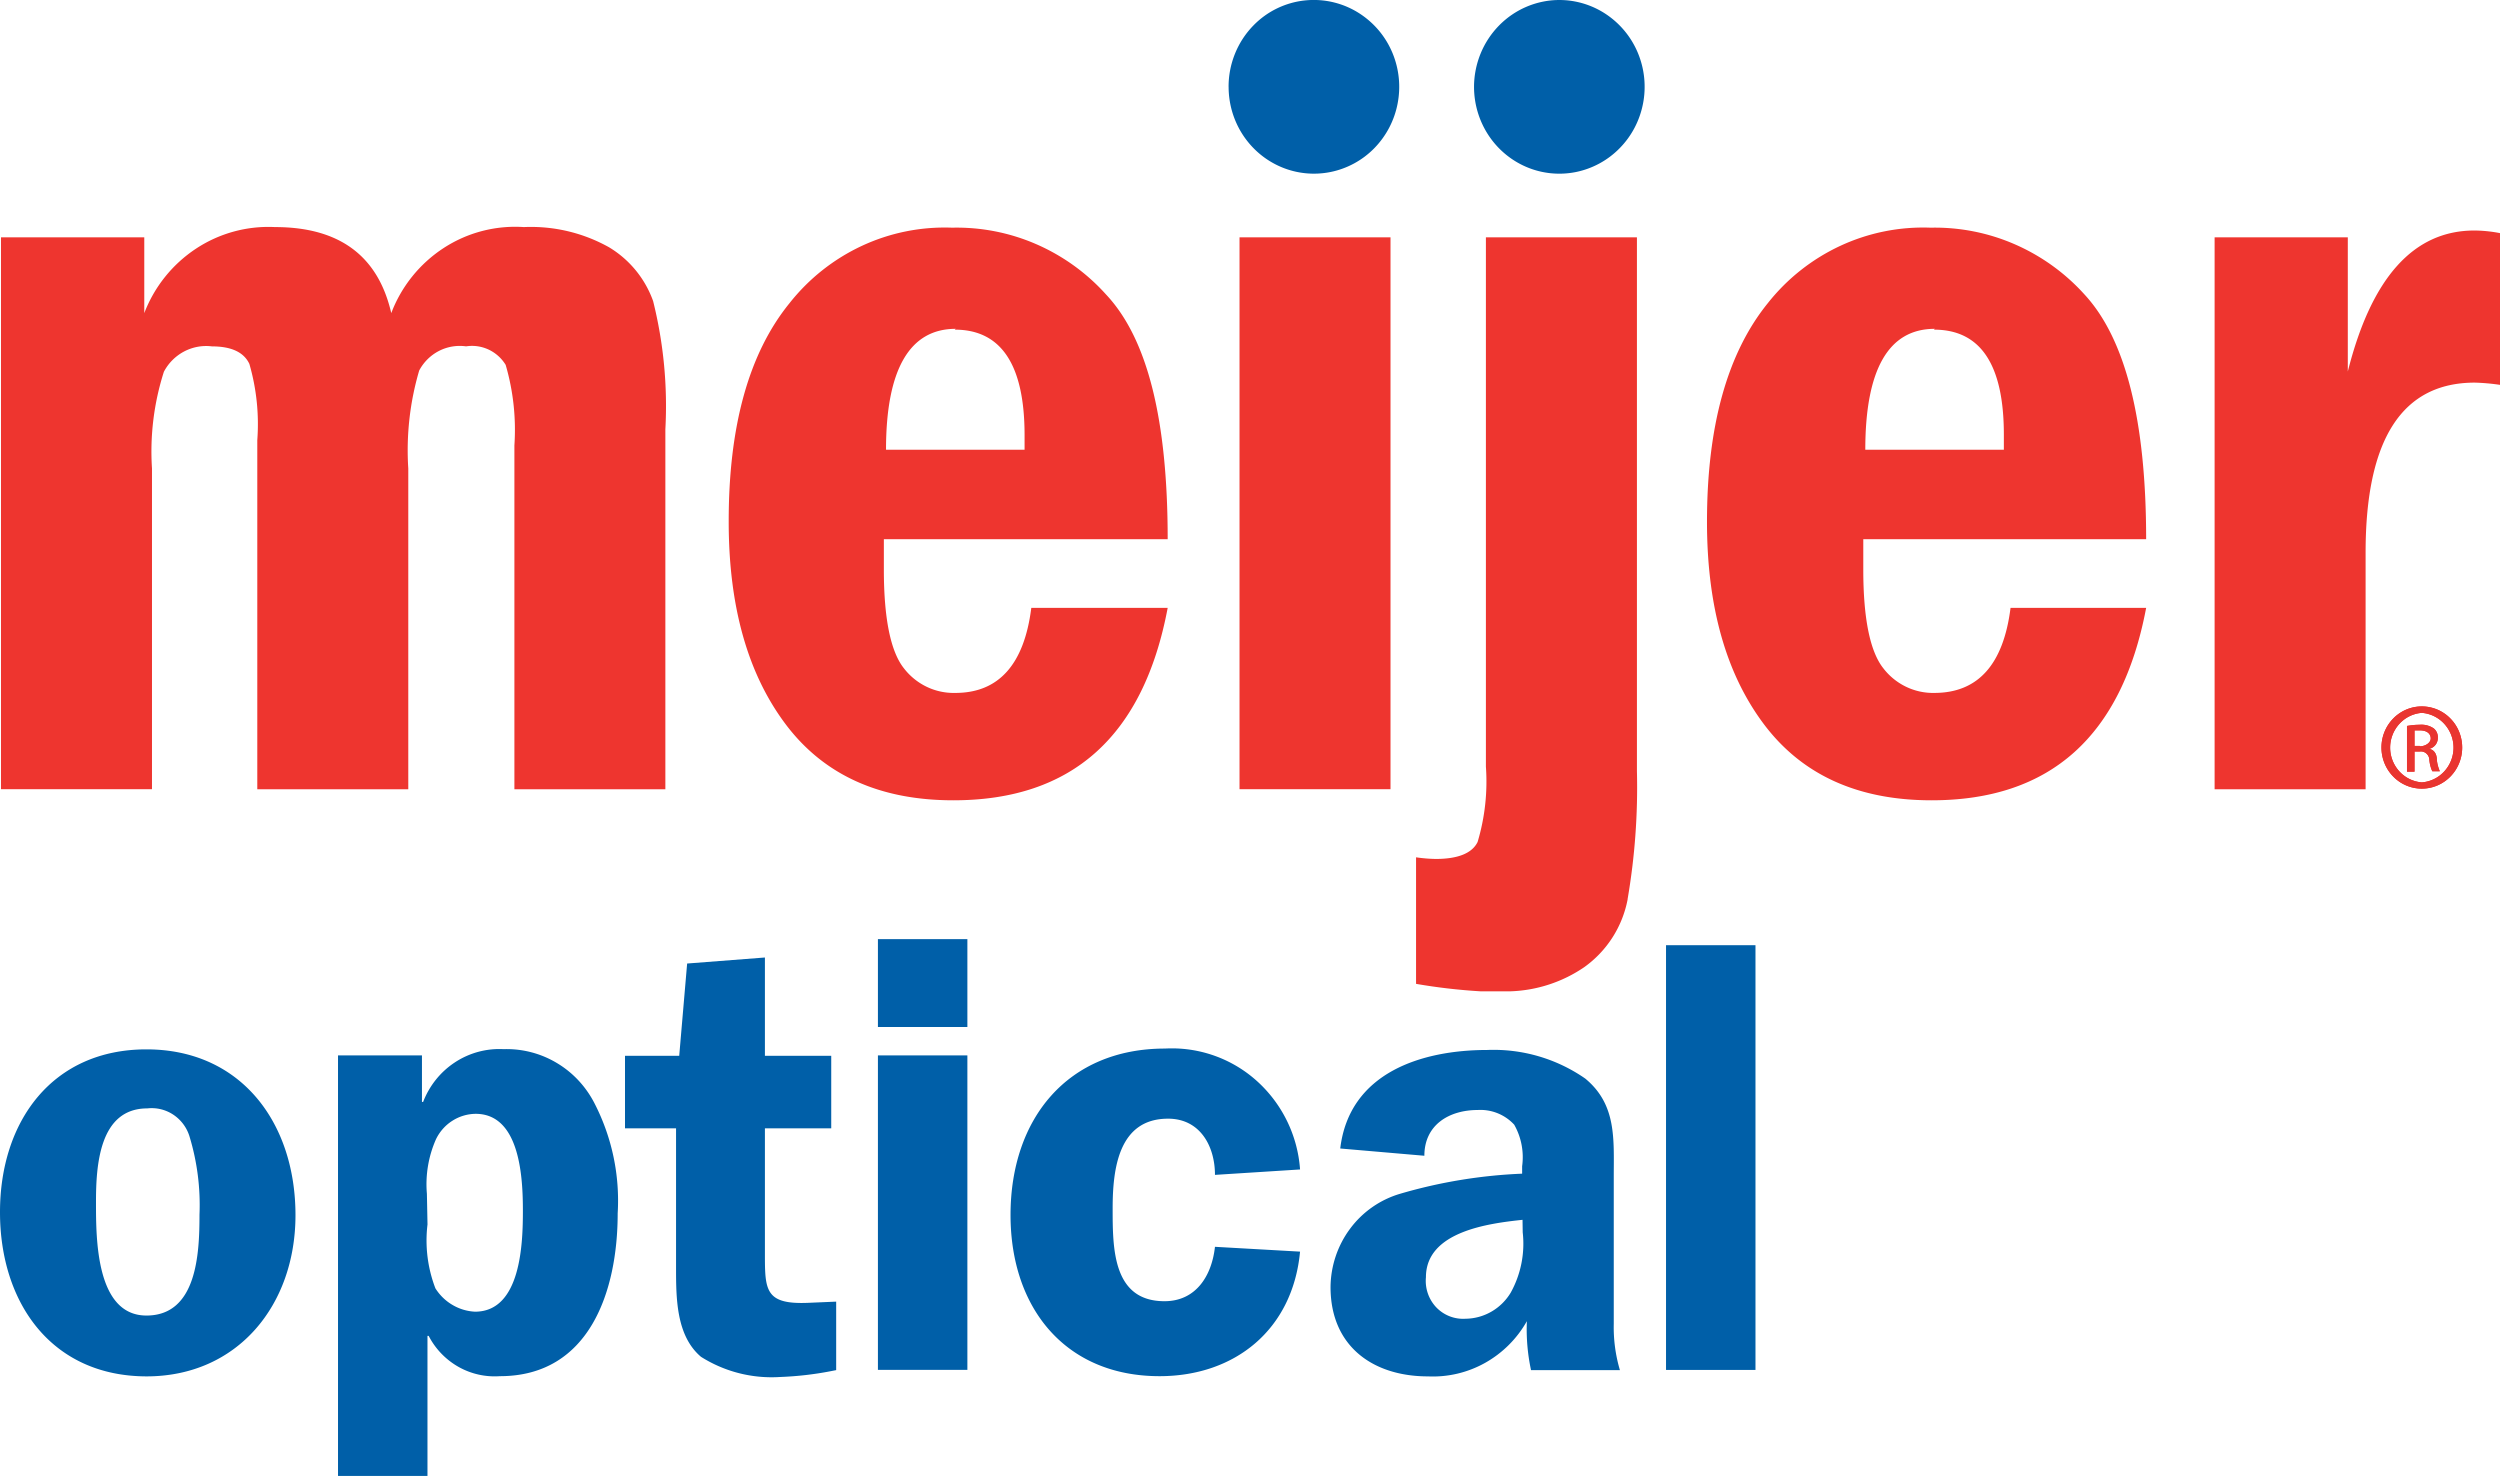 <svg width="83" height="49" fill="none" xmlns="http://www.w3.org/2000/svg"><g clip-path="url(#clip0)"><path d="M5.046 15.553a8.68 8.68 0 01.395-3.211 1.61 1.61 0 01.67-.672c.285-.15.608-.21.926-.17.644 0 1.058.193 1.242.581.238.822.327 1.681.263 2.535v11.587h5.013v-10.65a9.377 9.377 0 01.362-3.251c.148-.28.377-.506.655-.65.278-.143.593-.196.902-.153.254-.04.514-.002.748.107.233.11.43.286.566.508.253.868.351 1.774.29 2.676v11.413h5.012V14.255c.078-1.433-.06-2.87-.407-4.261a3.43 3.43 0 00-1.465-1.786 5.31 5.31 0 00-2.826-.669 4.348 4.348 0 00-2.66.694 4.472 4.472 0 00-1.742 2.162c-.438-1.904-1.726-2.856-3.863-2.856a4.363 4.363 0 00-2.62.717 4.486 4.486 0 00-1.717 2.14V7.88H.033v18.322h5.013v-10.65zM38.767 17.901c0-3.94-.658-6.65-2.05-8.128a6.724 6.724 0 00-2.318-1.668 6.617 6.617 0 00-2.788-.546 6.51 6.51 0 00-2.993.602 6.627 6.627 0 00-2.408 1.907c-1.35 1.663-2.021 4.082-2.017 7.258 0 2.81.633 5.052 1.899 6.73 1.266 1.676 3.119 2.514 5.559 2.514 3.942 0 6.314-2.129 7.116-6.388h-4.528c-.236 1.88-1.084 2.823-2.523 2.823a2.065 2.065 0 01-.955-.206 2.104 2.104 0 01-.76-.623c-.433-.556-.657-1.64-.657-3.272v-1.003h9.422zm-7.07-6.957c1.541 0 2.315 1.162 2.319 3.485v.502h-4.6c0-2.676.789-4.014 2.313-4.014M46.165 7.88h-5.013v18.322h5.013V7.88zM54.037 29.848c.24-1.402.344-2.825.309-4.248V7.88h-5.014v17.573a6.989 6.989 0 01-.276 2.502c-.184.375-.657.562-1.386.562a5.055 5.055 0 01-.657-.054v4.201c.709.123 1.424.205 2.142.248h.985a4.614 4.614 0 002.458-.803 3.591 3.591 0 001.439-2.248M71.252 17.901c0-3.942-.683-6.652-2.05-8.128a6.744 6.744 0 00-2.319-1.666 6.637 6.637 0 00-2.787-.548 6.522 6.522 0 00-2.995.602 6.64 6.64 0 00-2.412 1.907c-1.345 1.663-2.017 4.082-2.017 7.258 0 2.81.633 5.052 1.899 6.73 1.266 1.676 3.118 2.514 5.558 2.514 3.943 0 6.317-2.129 7.123-6.388H66.75c-.237 1.878-1.078 2.819-2.523 2.823a2.063 2.063 0 01-.951-.207 2.104 2.104 0 01-.758-.622c-.433-.556-.657-1.64-.657-3.272v-1.003h9.39zm-7.044-6.957c1.55 0 2.32 1.164 2.32 3.485v.502h-4.6c0-2.676.776-4.014 2.306-4.014M77.947 12.322V7.88h-4.422v18.323h5.013v-7.86c0-3.76 1.21-5.64 3.627-5.64.28.008.558.033.835.074V7.74a4.599 4.599 0 00-.848-.087c-2.019 0-3.42 1.56-4.205 4.682" fill="#EE352F"/><path d="M40.79 2.883c0 .57.166 1.128.478 1.603.312.474.754.843 1.272 1.061a2.785 2.785 0 001.637.163 2.817 2.817 0 001.45-.79 2.9 2.9 0 00.773-1.478 2.93 2.93 0 00-.163-1.667A2.872 2.872 0 0045.19.483a2.796 2.796 0 00-3.576.362 2.88 2.88 0 00-.611.935c-.142.35-.215.725-.214 1.103zM48.938 2.883c0 .57.166 1.128.477 1.602.311.474.754.844 1.271 1.062a2.785 2.785 0 001.636.164 2.817 2.817 0 001.45-.79c.397-.402.666-.916.775-1.475.11-.56.054-1.14-.16-1.666A2.873 2.873 0 0053.342.486 2.796 2.796 0 0051.77 0c-.75.002-1.47.306-2 .846-.531.54-.83 1.273-.832 2.037z" fill="#005FA8"/><path d="M80.405 23.453c-.356 0-.697.144-.948.4a1.377 1.377 0 00-.393.965c0 .362.141.709.393.965.251.256.592.4.948.4.355 0 .696-.144.947-.4.252-.256.393-.603.393-.965s-.141-.71-.393-.965a1.328 1.328 0 00-.947-.4zm0 2.522a1.129 1.129 0 01-.748-.367 1.17 1.17 0 010-1.573c.195-.215.462-.346.748-.368.285.022.552.153.747.367a1.169 1.169 0 010 1.574 1.128 1.128 0 01-.747.367z" fill="#E93530"/><path d="M80.641 24.864a.367.367 0 00.215-.132.379.379 0 00.08-.242.375.375 0 00-.137-.308.726.726 0 00-.467-.12c-.14 0-.281.014-.42.04v1.518h.25v-.669h.17a.278.278 0 01.219.062.287.287 0 01.103.206c.01.134.043.266.099.388h.25a1.254 1.254 0 01-.099-.375c0-.227-.118-.348-.25-.367h-.013zm-.302-.1h-.177v-.515h.177c.263 0 .361.134.361.268 0 .133-.164.26-.361.26" fill="#E93530"/><path d="M80.405 23.453c-.356 0-.697.144-.948.4a1.377 1.377 0 00-.393.965c0 .362.141.709.393.965.251.256.592.4.948.4.355 0 .696-.144.947-.4.252-.256.393-.603.393-.965s-.141-.71-.393-.965a1.328 1.328 0 00-.947-.4zm0 2.522a1.129 1.129 0 01-.748-.367 1.17 1.17 0 010-1.573c.195-.215.462-.346.748-.368.285.022.552.153.747.367a1.169 1.169 0 010 1.574 1.128 1.128 0 01-.747.367z" fill="#E93530"/><path d="M80.641 24.864a.367.367 0 00.215-.132.379.379 0 00.08-.242.375.375 0 00-.137-.308.726.726 0 00-.467-.12c-.14 0-.281.014-.42.04v1.518h.25v-.669h.17a.278.278 0 01.219.062.287.287 0 01.103.206c.01.134.043.266.099.388h.25a1.254 1.254 0 01-.099-.375c0-.227-.118-.348-.25-.367h-.013zm-.302-.1h-.177v-.515h.177c.263 0 .361.134.361.268 0 .133-.164.26-.361.26" fill="#E93530"/><path d="M9.81 40.344c0 2.983-1.919 5.352-4.948 5.352C1.715 45.689 0 43.26 0 40.244s1.735-5.405 4.862-5.405c3.128 0 4.948 2.421 4.948 5.505zm-6.623-.408c0 1.19 0 3.74 1.675 3.74 1.676 0 1.761-2.054 1.761-3.345a7.83 7.83 0 00-.328-2.59 1.336 1.336 0 00-.536-.73 1.297 1.297 0 00-.87-.212c-1.597 0-1.702 1.906-1.702 3.104M14.009 35.04v1.544h.039c.208-.54.577-1 1.056-1.314a2.677 2.677 0 011.612-.438 3.24 3.24 0 011.772.46c.537.32.972.79 1.257 1.353a7.056 7.056 0 01.762 3.639c0 2.569-.927 5.405-3.91 5.405a2.44 2.44 0 01-1.378-.311 2.5 2.5 0 01-.987-1.027h-.04v4.682h-2.97V35.04h2.787zm.184 5.612a4.434 4.434 0 00.262 2.12c.143.227.336.416.565.55.229.136.486.213.75.226 1.53 0 1.59-2.28 1.59-3.345 0-1.063-.08-3.224-1.57-3.224a1.465 1.465 0 00-.775.233c-.232.148-.419.36-.54.61a3.696 3.696 0 00-.302 1.813l.02 1.017zM20.75 37.46v-2.407h1.8l.263-3.064 2.582-.2v3.264h2.202v2.408h-2.202v4.147c0 1.218 0 1.706 1.433 1.646l.933-.04v2.274l-.204.04c-.546.105-1.1.167-1.656.188a4.386 4.386 0 01-2.628-.67c-.828-.702-.828-1.953-.828-2.983v-4.602H20.75zM32.117 31.18h-2.97v2.916h2.97v-2.917zM32.117 35.04h-2.97V45.48h2.97V35.04zM40.337 39.006c0-.943-.486-1.866-1.557-1.866-1.636 0-1.84 1.645-1.84 2.977 0 1.33 0 3.083 1.721 3.083 1.045 0 1.57-.843 1.676-1.806l2.825.16c-.243 2.59-2.161 4.135-4.665 4.135-3.108 0-4.947-2.241-4.947-5.352 0-3.204 1.899-5.525 5.131-5.525a4.218 4.218 0 013.046 1.076 4.37 4.37 0 011.435 2.938l-2.825.18zM50.83 45.488a6.48 6.48 0 01-.138-1.625 3.626 3.626 0 01-1.39 1.386 3.542 3.542 0 01-1.895.447c-1.813 0-3.233-.99-3.233-2.964.006-.7.233-1.38.649-1.938a3.193 3.193 0 011.658-1.16 16.803 16.803 0 014.054-.668v-.248a2.193 2.193 0 00-.263-1.378 1.523 1.523 0 00-1.21-.488c-.945 0-1.773.488-1.773 1.519l-2.793-.241c.302-2.529 2.72-3.271 4.882-3.271a5.332 5.332 0 013.253.95c1.044.863.946 2.006.946 3.264v4.877c-.012.52.057 1.04.204 1.538h-2.95zm-.282-4.99c-1.13.12-3.207.388-3.207 1.906a1.278 1.278 0 00.343 1 1.234 1.234 0 00.972.378c.3-.003.596-.084.858-.235.262-.15.482-.367.64-.628.338-.608.479-1.311.4-2.006l-.006-.415zM58.282 31.38h-2.97v14.101h2.97v-14.1z" fill="#005FA8"/></g><defs><clipPath id="clip0"><path fill="#fff" d="M0 0h83v49H0z"/></clipPath></defs></svg>